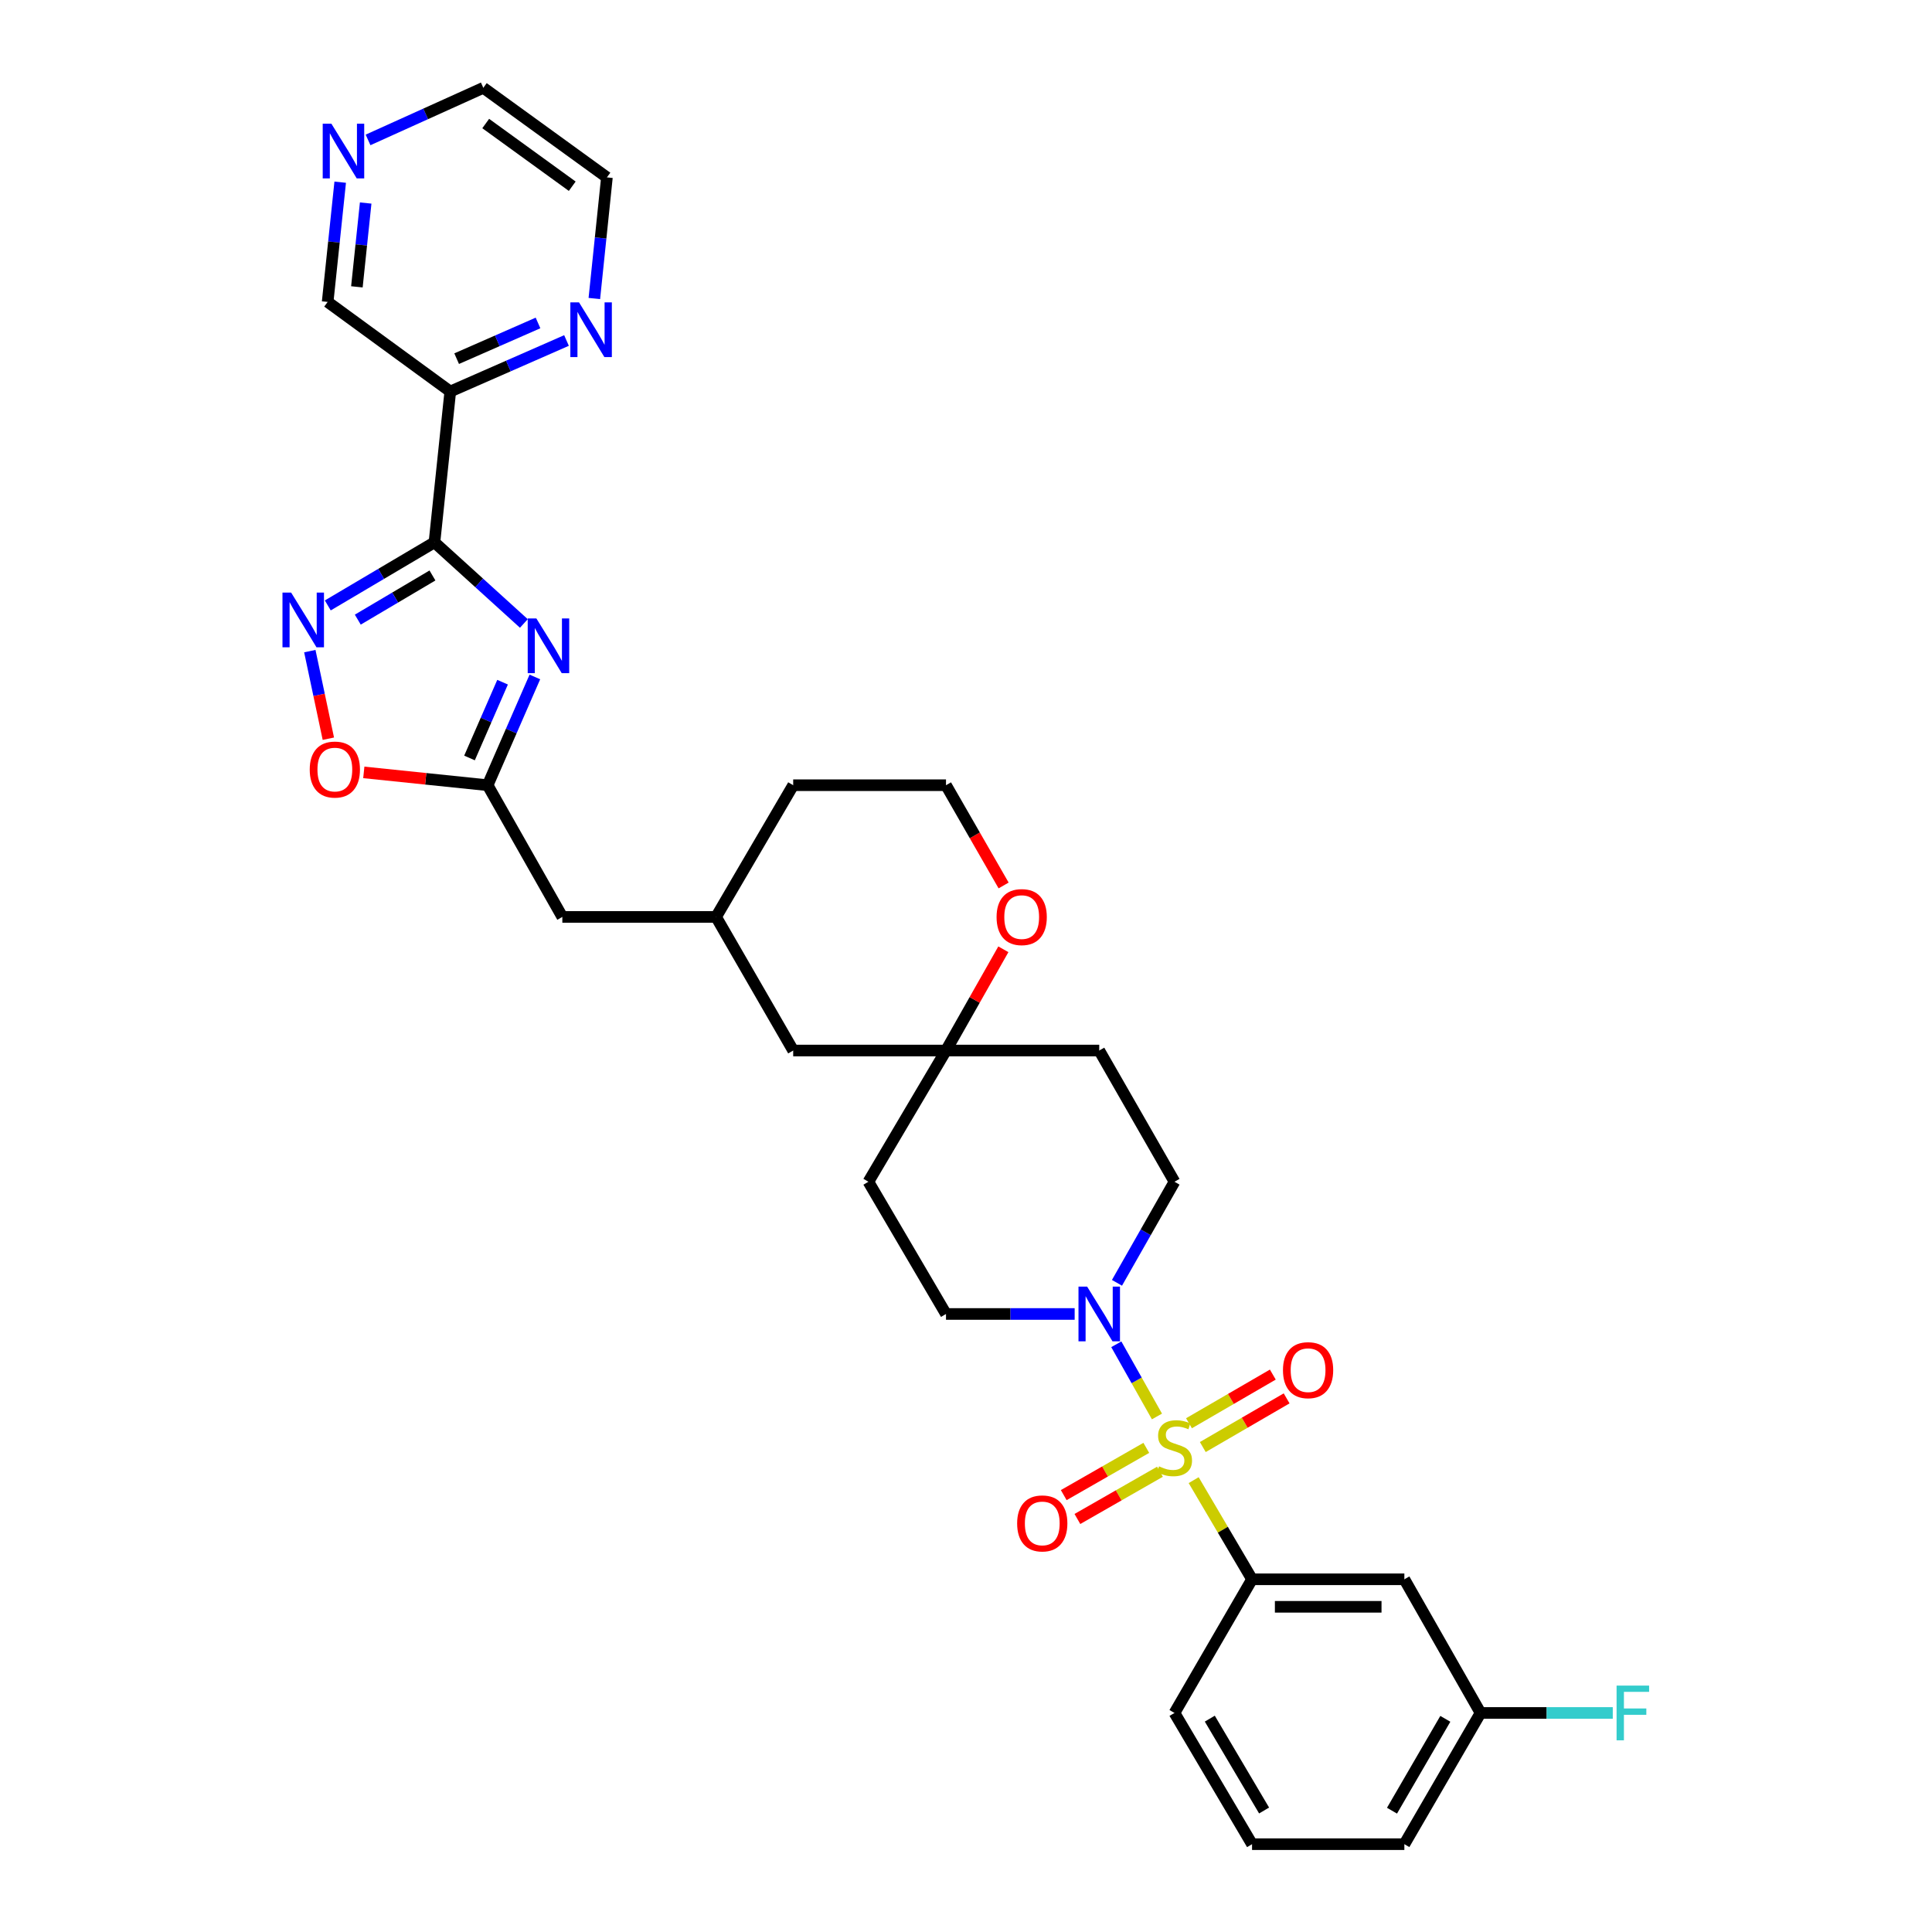 <?xml version='1.0' encoding='iso-8859-1'?>
<svg version='1.1' baseProfile='full'
              xmlns='http://www.w3.org/2000/svg'
                      xmlns:rdkit='http://www.rdkit.org/xml'
                      xmlns:xlink='http://www.w3.org/1999/xlink'
                  xml:space='preserve'
width='1000px' height='1000px' viewBox='0 0 1000 1000'>
<!-- END OF HEADER -->
<rect style='opacity:1.0;fill:#FFFFFF;stroke:none' width='1000' height='1000' x='0' y='0'> </rect>
<path class='bond-3' d='M 598.841,733.159 L 588.318,714.477' style='fill:none;fill-rule:evenodd;stroke:#CCCC00;stroke-width:6px;stroke-linecap:butt;stroke-linejoin:miter;stroke-opacity:1' />
<path class='bond-3' d='M 588.318,714.477 L 577.796,695.795' style='fill:none;fill-rule:evenodd;stroke:#0000FF;stroke-width:6px;stroke-linecap:butt;stroke-linejoin:miter;stroke-opacity:1' />
<path class='bond-5' d='M 617.838,766.121 L 632.947,791.78' style='fill:none;fill-rule:evenodd;stroke:#CCCC00;stroke-width:6px;stroke-linecap:butt;stroke-linejoin:miter;stroke-opacity:1' />
<path class='bond-5' d='M 632.947,791.78 L 648.056,817.44' style='fill:none;fill-rule:evenodd;stroke:#000000;stroke-width:6px;stroke-linecap:butt;stroke-linejoin:miter;stroke-opacity:1' />
<path class='bond-8' d='M 622.565,748.988 L 644.261,736.393' style='fill:none;fill-rule:evenodd;stroke:#CCCC00;stroke-width:6px;stroke-linecap:butt;stroke-linejoin:miter;stroke-opacity:1' />
<path class='bond-8' d='M 644.261,736.393 L 665.958,723.797' style='fill:none;fill-rule:evenodd;stroke:#FF0000;stroke-width:6px;stroke-linecap:butt;stroke-linejoin:miter;stroke-opacity:1' />
<path class='bond-8' d='M 615.417,736.674 L 637.113,724.079' style='fill:none;fill-rule:evenodd;stroke:#CCCC00;stroke-width:6px;stroke-linecap:butt;stroke-linejoin:miter;stroke-opacity:1' />
<path class='bond-8' d='M 637.113,724.079 L 658.809,711.484' style='fill:none;fill-rule:evenodd;stroke:#FF0000;stroke-width:6px;stroke-linecap:butt;stroke-linejoin:miter;stroke-opacity:1' />
<path class='bond-9' d='M 593.324,749.409 L 571.957,761.639' style='fill:none;fill-rule:evenodd;stroke:#CCCC00;stroke-width:6px;stroke-linecap:butt;stroke-linejoin:miter;stroke-opacity:1' />
<path class='bond-9' d='M 571.957,761.639 L 550.591,773.868' style='fill:none;fill-rule:evenodd;stroke:#FF0000;stroke-width:6px;stroke-linecap:butt;stroke-linejoin:miter;stroke-opacity:1' />
<path class='bond-9' d='M 600.397,761.767 L 579.03,773.996' style='fill:none;fill-rule:evenodd;stroke:#CCCC00;stroke-width:6px;stroke-linecap:butt;stroke-linejoin:miter;stroke-opacity:1' />
<path class='bond-9' d='M 579.03,773.996 L 557.663,786.225' style='fill:none;fill-rule:evenodd;stroke:#FF0000;stroke-width:6px;stroke-linecap:butt;stroke-linejoin:miter;stroke-opacity:1' />
<path class='bond-0' d='M 224.874,280.709 L 248.012,301.707' style='fill:none;fill-rule:evenodd;stroke:#000000;stroke-width:6px;stroke-linecap:butt;stroke-linejoin:miter;stroke-opacity:1' />
<path class='bond-0' d='M 248.012,301.707 L 271.151,322.705' style='fill:none;fill-rule:evenodd;stroke:#0000FF;stroke-width:6px;stroke-linecap:butt;stroke-linejoin:miter;stroke-opacity:1' />
<path class='bond-6' d='M 224.874,280.709 L 233.061,202.644' style='fill:none;fill-rule:evenodd;stroke:#000000;stroke-width:6px;stroke-linecap:butt;stroke-linejoin:miter;stroke-opacity:1' />
<path class='bond-35' d='M 224.874,280.709 L 197.268,297.037' style='fill:none;fill-rule:evenodd;stroke:#000000;stroke-width:6px;stroke-linecap:butt;stroke-linejoin:miter;stroke-opacity:1' />
<path class='bond-35' d='M 197.268,297.037 L 169.663,313.365' style='fill:none;fill-rule:evenodd;stroke:#0000FF;stroke-width:6px;stroke-linecap:butt;stroke-linejoin:miter;stroke-opacity:1' />
<path class='bond-35' d='M 223.841,297.862 L 204.517,309.292' style='fill:none;fill-rule:evenodd;stroke:#000000;stroke-width:6px;stroke-linecap:butt;stroke-linejoin:miter;stroke-opacity:1' />
<path class='bond-35' d='M 204.517,309.292 L 185.193,320.721' style='fill:none;fill-rule:evenodd;stroke:#0000FF;stroke-width:6px;stroke-linecap:butt;stroke-linejoin:miter;stroke-opacity:1' />
<path class='bond-1' d='M 276.847,350.388 L 264.624,378.406' style='fill:none;fill-rule:evenodd;stroke:#0000FF;stroke-width:6px;stroke-linecap:butt;stroke-linejoin:miter;stroke-opacity:1' />
<path class='bond-1' d='M 264.624,378.406 L 252.401,406.424' style='fill:none;fill-rule:evenodd;stroke:#000000;stroke-width:6px;stroke-linecap:butt;stroke-linejoin:miter;stroke-opacity:1' />
<path class='bond-1' d='M 260.13,353.1 L 251.574,372.713' style='fill:none;fill-rule:evenodd;stroke:#0000FF;stroke-width:6px;stroke-linecap:butt;stroke-linejoin:miter;stroke-opacity:1' />
<path class='bond-1' d='M 251.574,372.713 L 243.017,392.325' style='fill:none;fill-rule:evenodd;stroke:#000000;stroke-width:6px;stroke-linecap:butt;stroke-linejoin:miter;stroke-opacity:1' />
<path class='bond-2' d='M 160.364,337.021 L 165.159,359.686' style='fill:none;fill-rule:evenodd;stroke:#0000FF;stroke-width:6px;stroke-linecap:butt;stroke-linejoin:miter;stroke-opacity:1' />
<path class='bond-2' d='M 165.159,359.686 L 169.955,382.352' style='fill:none;fill-rule:evenodd;stroke:#FF0000;stroke-width:6px;stroke-linecap:butt;stroke-linejoin:miter;stroke-opacity:1' />
<path class='bond-13' d='M 556.24,680.113 L 522.944,680.113' style='fill:none;fill-rule:evenodd;stroke:#0000FF;stroke-width:6px;stroke-linecap:butt;stroke-linejoin:miter;stroke-opacity:1' />
<path class='bond-13' d='M 522.944,680.113 L 489.648,680.113' style='fill:none;fill-rule:evenodd;stroke:#000000;stroke-width:6px;stroke-linecap:butt;stroke-linejoin:miter;stroke-opacity:1' />
<path class='bond-14' d='M 578.142,663.984 L 593.027,637.829' style='fill:none;fill-rule:evenodd;stroke:#0000FF;stroke-width:6px;stroke-linecap:butt;stroke-linejoin:miter;stroke-opacity:1' />
<path class='bond-14' d='M 593.027,637.829 L 607.912,611.675' style='fill:none;fill-rule:evenodd;stroke:#000000;stroke-width:6px;stroke-linecap:butt;stroke-linejoin:miter;stroke-opacity:1' />
<path class='bond-4' d='M 252.401,406.424 L 291.065,474.601' style='fill:none;fill-rule:evenodd;stroke:#000000;stroke-width:6px;stroke-linecap:butt;stroke-linejoin:miter;stroke-opacity:1' />
<path class='bond-7' d='M 252.401,406.424 L 220.352,403.106' style='fill:none;fill-rule:evenodd;stroke:#000000;stroke-width:6px;stroke-linecap:butt;stroke-linejoin:miter;stroke-opacity:1' />
<path class='bond-7' d='M 220.352,403.106 L 188.303,399.788' style='fill:none;fill-rule:evenodd;stroke:#FF0000;stroke-width:6px;stroke-linecap:butt;stroke-linejoin:miter;stroke-opacity:1' />
<path class='bond-11' d='M 648.056,817.44 L 726.896,817.44' style='fill:none;fill-rule:evenodd;stroke:#000000;stroke-width:6px;stroke-linecap:butt;stroke-linejoin:miter;stroke-opacity:1' />
<path class='bond-11' d='M 659.882,831.678 L 715.07,831.678' style='fill:none;fill-rule:evenodd;stroke:#000000;stroke-width:6px;stroke-linecap:butt;stroke-linejoin:miter;stroke-opacity:1' />
<path class='bond-26' d='M 648.056,817.44 L 607.912,886.622' style='fill:none;fill-rule:evenodd;stroke:#000000;stroke-width:6px;stroke-linecap:butt;stroke-linejoin:miter;stroke-opacity:1' />
<path class='bond-12' d='M 233.061,202.644 L 263.141,189.443' style='fill:none;fill-rule:evenodd;stroke:#000000;stroke-width:6px;stroke-linecap:butt;stroke-linejoin:miter;stroke-opacity:1' />
<path class='bond-12' d='M 263.141,189.443 L 293.222,176.242' style='fill:none;fill-rule:evenodd;stroke:#0000FF;stroke-width:6px;stroke-linecap:butt;stroke-linejoin:miter;stroke-opacity:1' />
<path class='bond-12' d='M 236.363,185.646 L 257.42,176.405' style='fill:none;fill-rule:evenodd;stroke:#000000;stroke-width:6px;stroke-linecap:butt;stroke-linejoin:miter;stroke-opacity:1' />
<path class='bond-12' d='M 257.42,176.405 L 278.476,167.164' style='fill:none;fill-rule:evenodd;stroke:#0000FF;stroke-width:6px;stroke-linecap:butt;stroke-linejoin:miter;stroke-opacity:1' />
<path class='bond-23' d='M 233.061,202.644 L 169.59,156.283' style='fill:none;fill-rule:evenodd;stroke:#000000;stroke-width:6px;stroke-linecap:butt;stroke-linejoin:miter;stroke-opacity:1' />
<path class='bond-10' d='M 489.648,543.751 L 568.963,543.751' style='fill:none;fill-rule:evenodd;stroke:#000000;stroke-width:6px;stroke-linecap:butt;stroke-linejoin:miter;stroke-opacity:1' />
<path class='bond-15' d='M 489.648,543.751 L 504.493,517.549' style='fill:none;fill-rule:evenodd;stroke:#000000;stroke-width:6px;stroke-linecap:butt;stroke-linejoin:miter;stroke-opacity:1' />
<path class='bond-15' d='M 504.493,517.549 L 519.338,491.348' style='fill:none;fill-rule:evenodd;stroke:#FF0000;stroke-width:6px;stroke-linecap:butt;stroke-linejoin:miter;stroke-opacity:1' />
<path class='bond-20' d='M 489.648,543.751 L 410.555,543.751' style='fill:none;fill-rule:evenodd;stroke:#000000;stroke-width:6px;stroke-linecap:butt;stroke-linejoin:miter;stroke-opacity:1' />
<path class='bond-32' d='M 489.648,543.751 L 449.481,611.675' style='fill:none;fill-rule:evenodd;stroke:#000000;stroke-width:6px;stroke-linecap:butt;stroke-linejoin:miter;stroke-opacity:1' />
<path class='bond-22' d='M 726.896,817.44 L 766.327,886.622' style='fill:none;fill-rule:evenodd;stroke:#000000;stroke-width:6px;stroke-linecap:butt;stroke-linejoin:miter;stroke-opacity:1' />
<path class='bond-28' d='M 307.628,154.514 L 310.884,123.165' style='fill:none;fill-rule:evenodd;stroke:#0000FF;stroke-width:6px;stroke-linecap:butt;stroke-linejoin:miter;stroke-opacity:1' />
<path class='bond-28' d='M 310.884,123.165 L 314.139,91.816' style='fill:none;fill-rule:evenodd;stroke:#000000;stroke-width:6px;stroke-linecap:butt;stroke-linejoin:miter;stroke-opacity:1' />
<path class='bond-17' d='M 489.648,680.113 L 449.481,611.675' style='fill:none;fill-rule:evenodd;stroke:#000000;stroke-width:6px;stroke-linecap:butt;stroke-linejoin:miter;stroke-opacity:1' />
<path class='bond-16' d='M 607.912,611.675 L 568.963,543.751' style='fill:none;fill-rule:evenodd;stroke:#000000;stroke-width:6px;stroke-linecap:butt;stroke-linejoin:miter;stroke-opacity:1' />
<path class='bond-25' d='M 519.468,458.315 L 504.558,432.369' style='fill:none;fill-rule:evenodd;stroke:#FF0000;stroke-width:6px;stroke-linecap:butt;stroke-linejoin:miter;stroke-opacity:1' />
<path class='bond-25' d='M 504.558,432.369 L 489.648,406.424' style='fill:none;fill-rule:evenodd;stroke:#000000;stroke-width:6px;stroke-linecap:butt;stroke-linejoin:miter;stroke-opacity:1' />
<path class='bond-18' d='M 176.087,94.302 L 172.839,125.292' style='fill:none;fill-rule:evenodd;stroke:#0000FF;stroke-width:6px;stroke-linecap:butt;stroke-linejoin:miter;stroke-opacity:1' />
<path class='bond-18' d='M 172.839,125.292 L 169.59,156.283' style='fill:none;fill-rule:evenodd;stroke:#000000;stroke-width:6px;stroke-linecap:butt;stroke-linejoin:miter;stroke-opacity:1' />
<path class='bond-18' d='M 189.273,105.083 L 186.999,126.777' style='fill:none;fill-rule:evenodd;stroke:#0000FF;stroke-width:6px;stroke-linecap:butt;stroke-linejoin:miter;stroke-opacity:1' />
<path class='bond-18' d='M 186.999,126.777 L 184.725,148.47' style='fill:none;fill-rule:evenodd;stroke:#000000;stroke-width:6px;stroke-linecap:butt;stroke-linejoin:miter;stroke-opacity:1' />
<path class='bond-29' d='M 190.503,72.425 L 220.333,58.94' style='fill:none;fill-rule:evenodd;stroke:#0000FF;stroke-width:6px;stroke-linecap:butt;stroke-linejoin:miter;stroke-opacity:1' />
<path class='bond-29' d='M 220.333,58.94 L 250.162,45.455' style='fill:none;fill-rule:evenodd;stroke:#000000;stroke-width:6px;stroke-linecap:butt;stroke-linejoin:miter;stroke-opacity:1' />
<path class='bond-19' d='M 291.065,474.601 L 370.641,474.601' style='fill:none;fill-rule:evenodd;stroke:#000000;stroke-width:6px;stroke-linecap:butt;stroke-linejoin:miter;stroke-opacity:1' />
<path class='bond-21' d='M 410.555,543.751 L 370.641,474.601' style='fill:none;fill-rule:evenodd;stroke:#000000;stroke-width:6px;stroke-linecap:butt;stroke-linejoin:miter;stroke-opacity:1' />
<path class='bond-30' d='M 370.641,474.601 L 410.555,406.424' style='fill:none;fill-rule:evenodd;stroke:#000000;stroke-width:6px;stroke-linecap:butt;stroke-linejoin:miter;stroke-opacity:1' />
<path class='bond-24' d='M 766.327,886.622 L 800.548,886.622' style='fill:none;fill-rule:evenodd;stroke:#000000;stroke-width:6px;stroke-linecap:butt;stroke-linejoin:miter;stroke-opacity:1' />
<path class='bond-24' d='M 800.548,886.622 L 834.769,886.622' style='fill:none;fill-rule:evenodd;stroke:#33CCCC;stroke-width:6px;stroke-linecap:butt;stroke-linejoin:miter;stroke-opacity:1' />
<path class='bond-33' d='M 766.327,886.622 L 726.896,954.545' style='fill:none;fill-rule:evenodd;stroke:#000000;stroke-width:6px;stroke-linecap:butt;stroke-linejoin:miter;stroke-opacity:1' />
<path class='bond-33' d='M 748.099,889.662 L 720.497,937.208' style='fill:none;fill-rule:evenodd;stroke:#000000;stroke-width:6px;stroke-linecap:butt;stroke-linejoin:miter;stroke-opacity:1' />
<path class='bond-34' d='M 489.648,406.424 L 410.555,406.424' style='fill:none;fill-rule:evenodd;stroke:#000000;stroke-width:6px;stroke-linecap:butt;stroke-linejoin:miter;stroke-opacity:1' />
<path class='bond-27' d='M 607.912,886.622 L 648.056,954.545' style='fill:none;fill-rule:evenodd;stroke:#000000;stroke-width:6px;stroke-linecap:butt;stroke-linejoin:miter;stroke-opacity:1' />
<path class='bond-27' d='M 626.191,889.566 L 654.292,937.113' style='fill:none;fill-rule:evenodd;stroke:#000000;stroke-width:6px;stroke-linecap:butt;stroke-linejoin:miter;stroke-opacity:1' />
<path class='bond-31' d='M 648.056,954.545 L 726.896,954.545' style='fill:none;fill-rule:evenodd;stroke:#000000;stroke-width:6px;stroke-linecap:butt;stroke-linejoin:miter;stroke-opacity:1' />
<path class='bond-36' d='M 314.139,91.816 L 250.162,45.455' style='fill:none;fill-rule:evenodd;stroke:#000000;stroke-width:6px;stroke-linecap:butt;stroke-linejoin:miter;stroke-opacity:1' />
<path class='bond-36' d='M 296.188,96.391 L 251.404,63.938' style='fill:none;fill-rule:evenodd;stroke:#000000;stroke-width:6px;stroke-linecap:butt;stroke-linejoin:miter;stroke-opacity:1' />
<path  class='atom-0' d='M 599.912 758.983
Q 600.232 759.103, 601.552 759.663
Q 602.872 760.223, 604.312 760.583
Q 605.792 760.903, 607.232 760.903
Q 609.912 760.903, 611.472 759.623
Q 613.032 758.303, 613.032 756.023
Q 613.032 754.463, 612.232 753.503
Q 611.472 752.543, 610.272 752.023
Q 609.072 751.503, 607.072 750.903
Q 604.552 750.143, 603.032 749.423
Q 601.552 748.703, 600.472 747.183
Q 599.432 745.663, 599.432 743.103
Q 599.432 739.543, 601.832 737.343
Q 604.272 735.143, 609.072 735.143
Q 612.352 735.143, 616.072 736.703
L 615.152 739.783
Q 611.752 738.383, 609.192 738.383
Q 606.432 738.383, 604.912 739.543
Q 603.392 740.663, 603.432 742.623
Q 603.432 744.143, 604.192 745.063
Q 604.992 745.983, 606.112 746.503
Q 607.272 747.023, 609.192 747.623
Q 611.752 748.423, 613.272 749.223
Q 614.792 750.023, 615.872 751.663
Q 616.992 753.263, 616.992 756.023
Q 616.992 759.943, 614.352 762.063
Q 611.752 764.143, 607.392 764.143
Q 604.872 764.143, 602.952 763.583
Q 601.072 763.063, 598.832 762.143
L 599.912 758.983
' fill='#CCCC00'/>
<path  class='atom-2' d='M 277.623 320.1
L 286.903 335.1
Q 287.823 336.58, 289.303 339.26
Q 290.783 341.94, 290.863 342.1
L 290.863 320.1
L 294.623 320.1
L 294.623 348.42
L 290.743 348.42
L 280.783 332.02
Q 279.623 330.1, 278.383 327.9
Q 277.183 325.7, 276.823 325.02
L 276.823 348.42
L 273.143 348.42
L 273.143 320.1
L 277.623 320.1
' fill='#0000FF'/>
<path  class='atom-3' d='M 150.69 306.724
L 159.97 321.724
Q 160.89 323.204, 162.37 325.884
Q 163.85 328.564, 163.93 328.724
L 163.93 306.724
L 167.69 306.724
L 167.69 335.044
L 163.81 335.044
L 153.85 318.644
Q 152.69 316.724, 151.45 314.524
Q 150.25 312.324, 149.89 311.644
L 149.89 335.044
L 146.21 335.044
L 146.21 306.724
L 150.69 306.724
' fill='#0000FF'/>
<path  class='atom-4' d='M 562.703 665.953
L 571.983 680.953
Q 572.903 682.433, 574.383 685.113
Q 575.863 687.793, 575.943 687.953
L 575.943 665.953
L 579.703 665.953
L 579.703 694.273
L 575.823 694.273
L 565.863 677.873
Q 564.703 675.953, 563.463 673.753
Q 562.263 671.553, 561.903 670.873
L 561.903 694.273
L 558.223 694.273
L 558.223 665.953
L 562.703 665.953
' fill='#0000FF'/>
<path  class='atom-8' d='M 160.316 398.317
Q 160.316 391.517, 163.676 387.717
Q 167.036 383.917, 173.316 383.917
Q 179.596 383.917, 182.956 387.717
Q 186.316 391.517, 186.316 398.317
Q 186.316 405.197, 182.916 409.117
Q 179.516 412.997, 173.316 412.997
Q 167.076 412.997, 163.676 409.117
Q 160.316 405.237, 160.316 398.317
M 173.316 409.797
Q 177.636 409.797, 179.956 406.917
Q 182.316 403.997, 182.316 398.317
Q 182.316 392.757, 179.956 389.957
Q 177.636 387.117, 173.316 387.117
Q 168.996 387.117, 166.636 389.917
Q 164.316 392.717, 164.316 398.317
Q 164.316 404.037, 166.636 406.917
Q 168.996 409.797, 173.316 409.797
' fill='#FF0000'/>
<path  class='atom-9' d='M 664.062 709.199
Q 664.062 702.399, 667.422 698.599
Q 670.782 694.799, 677.062 694.799
Q 683.342 694.799, 686.702 698.599
Q 690.062 702.399, 690.062 709.199
Q 690.062 716.079, 686.662 719.999
Q 683.262 723.879, 677.062 723.879
Q 670.822 723.879, 667.422 719.999
Q 664.062 716.119, 664.062 709.199
M 677.062 720.679
Q 681.382 720.679, 683.702 717.799
Q 686.062 714.879, 686.062 709.199
Q 686.062 703.639, 683.702 700.839
Q 681.382 697.999, 677.062 697.999
Q 672.742 697.999, 670.382 700.799
Q 668.062 703.599, 668.062 709.199
Q 668.062 714.919, 670.382 717.799
Q 672.742 720.679, 677.062 720.679
' fill='#FF0000'/>
<path  class='atom-10' d='M 526.474 788.514
Q 526.474 781.714, 529.834 777.914
Q 533.194 774.114, 539.474 774.114
Q 545.754 774.114, 549.114 777.914
Q 552.474 781.714, 552.474 788.514
Q 552.474 795.394, 549.074 799.314
Q 545.674 803.194, 539.474 803.194
Q 533.234 803.194, 529.834 799.314
Q 526.474 795.434, 526.474 788.514
M 539.474 799.994
Q 543.794 799.994, 546.114 797.114
Q 548.474 794.194, 548.474 788.514
Q 548.474 782.954, 546.114 780.154
Q 543.794 777.314, 539.474 777.314
Q 535.154 777.314, 532.794 780.114
Q 530.474 782.914, 530.474 788.514
Q 530.474 794.234, 532.794 797.114
Q 535.154 799.994, 539.474 799.994
' fill='#FF0000'/>
<path  class='atom-13' d='M 299.692 156.495
L 308.972 171.495
Q 309.892 172.975, 311.372 175.655
Q 312.852 178.335, 312.932 178.495
L 312.932 156.495
L 316.692 156.495
L 316.692 184.815
L 312.812 184.815
L 302.852 168.415
Q 301.692 166.495, 300.452 164.295
Q 299.252 162.095, 298.892 161.415
L 298.892 184.815
L 295.212 184.815
L 295.212 156.495
L 299.692 156.495
' fill='#0000FF'/>
<path  class='atom-16' d='M 515.827 474.681
Q 515.827 467.881, 519.187 464.081
Q 522.547 460.281, 528.827 460.281
Q 535.107 460.281, 538.467 464.081
Q 541.827 467.881, 541.827 474.681
Q 541.827 481.561, 538.427 485.481
Q 535.027 489.361, 528.827 489.361
Q 522.587 489.361, 519.187 485.481
Q 515.827 481.601, 515.827 474.681
M 528.827 486.161
Q 533.147 486.161, 535.467 483.281
Q 537.827 480.361, 537.827 474.681
Q 537.827 469.121, 535.467 466.321
Q 533.147 463.481, 528.827 463.481
Q 524.507 463.481, 522.147 466.281
Q 519.827 469.081, 519.827 474.681
Q 519.827 480.401, 522.147 483.281
Q 524.507 486.161, 528.827 486.161
' fill='#FF0000'/>
<path  class='atom-19' d='M 171.517 64.019
L 180.797 79.019
Q 181.717 80.499, 183.197 83.179
Q 184.677 85.859, 184.757 86.019
L 184.757 64.019
L 188.517 64.019
L 188.517 92.339
L 184.637 92.339
L 174.677 75.939
Q 173.517 74.019, 172.277 71.819
Q 171.077 69.619, 170.717 68.939
L 170.717 92.339
L 167.037 92.339
L 167.037 64.019
L 171.517 64.019
' fill='#0000FF'/>
<path  class='atom-25' d='M 836.739 872.462
L 853.579 872.462
L 853.579 875.702
L 840.539 875.702
L 840.539 884.302
L 852.139 884.302
L 852.139 887.582
L 840.539 887.582
L 840.539 900.782
L 836.739 900.782
L 836.739 872.462
' fill='#33CCCC'/>
</svg>

